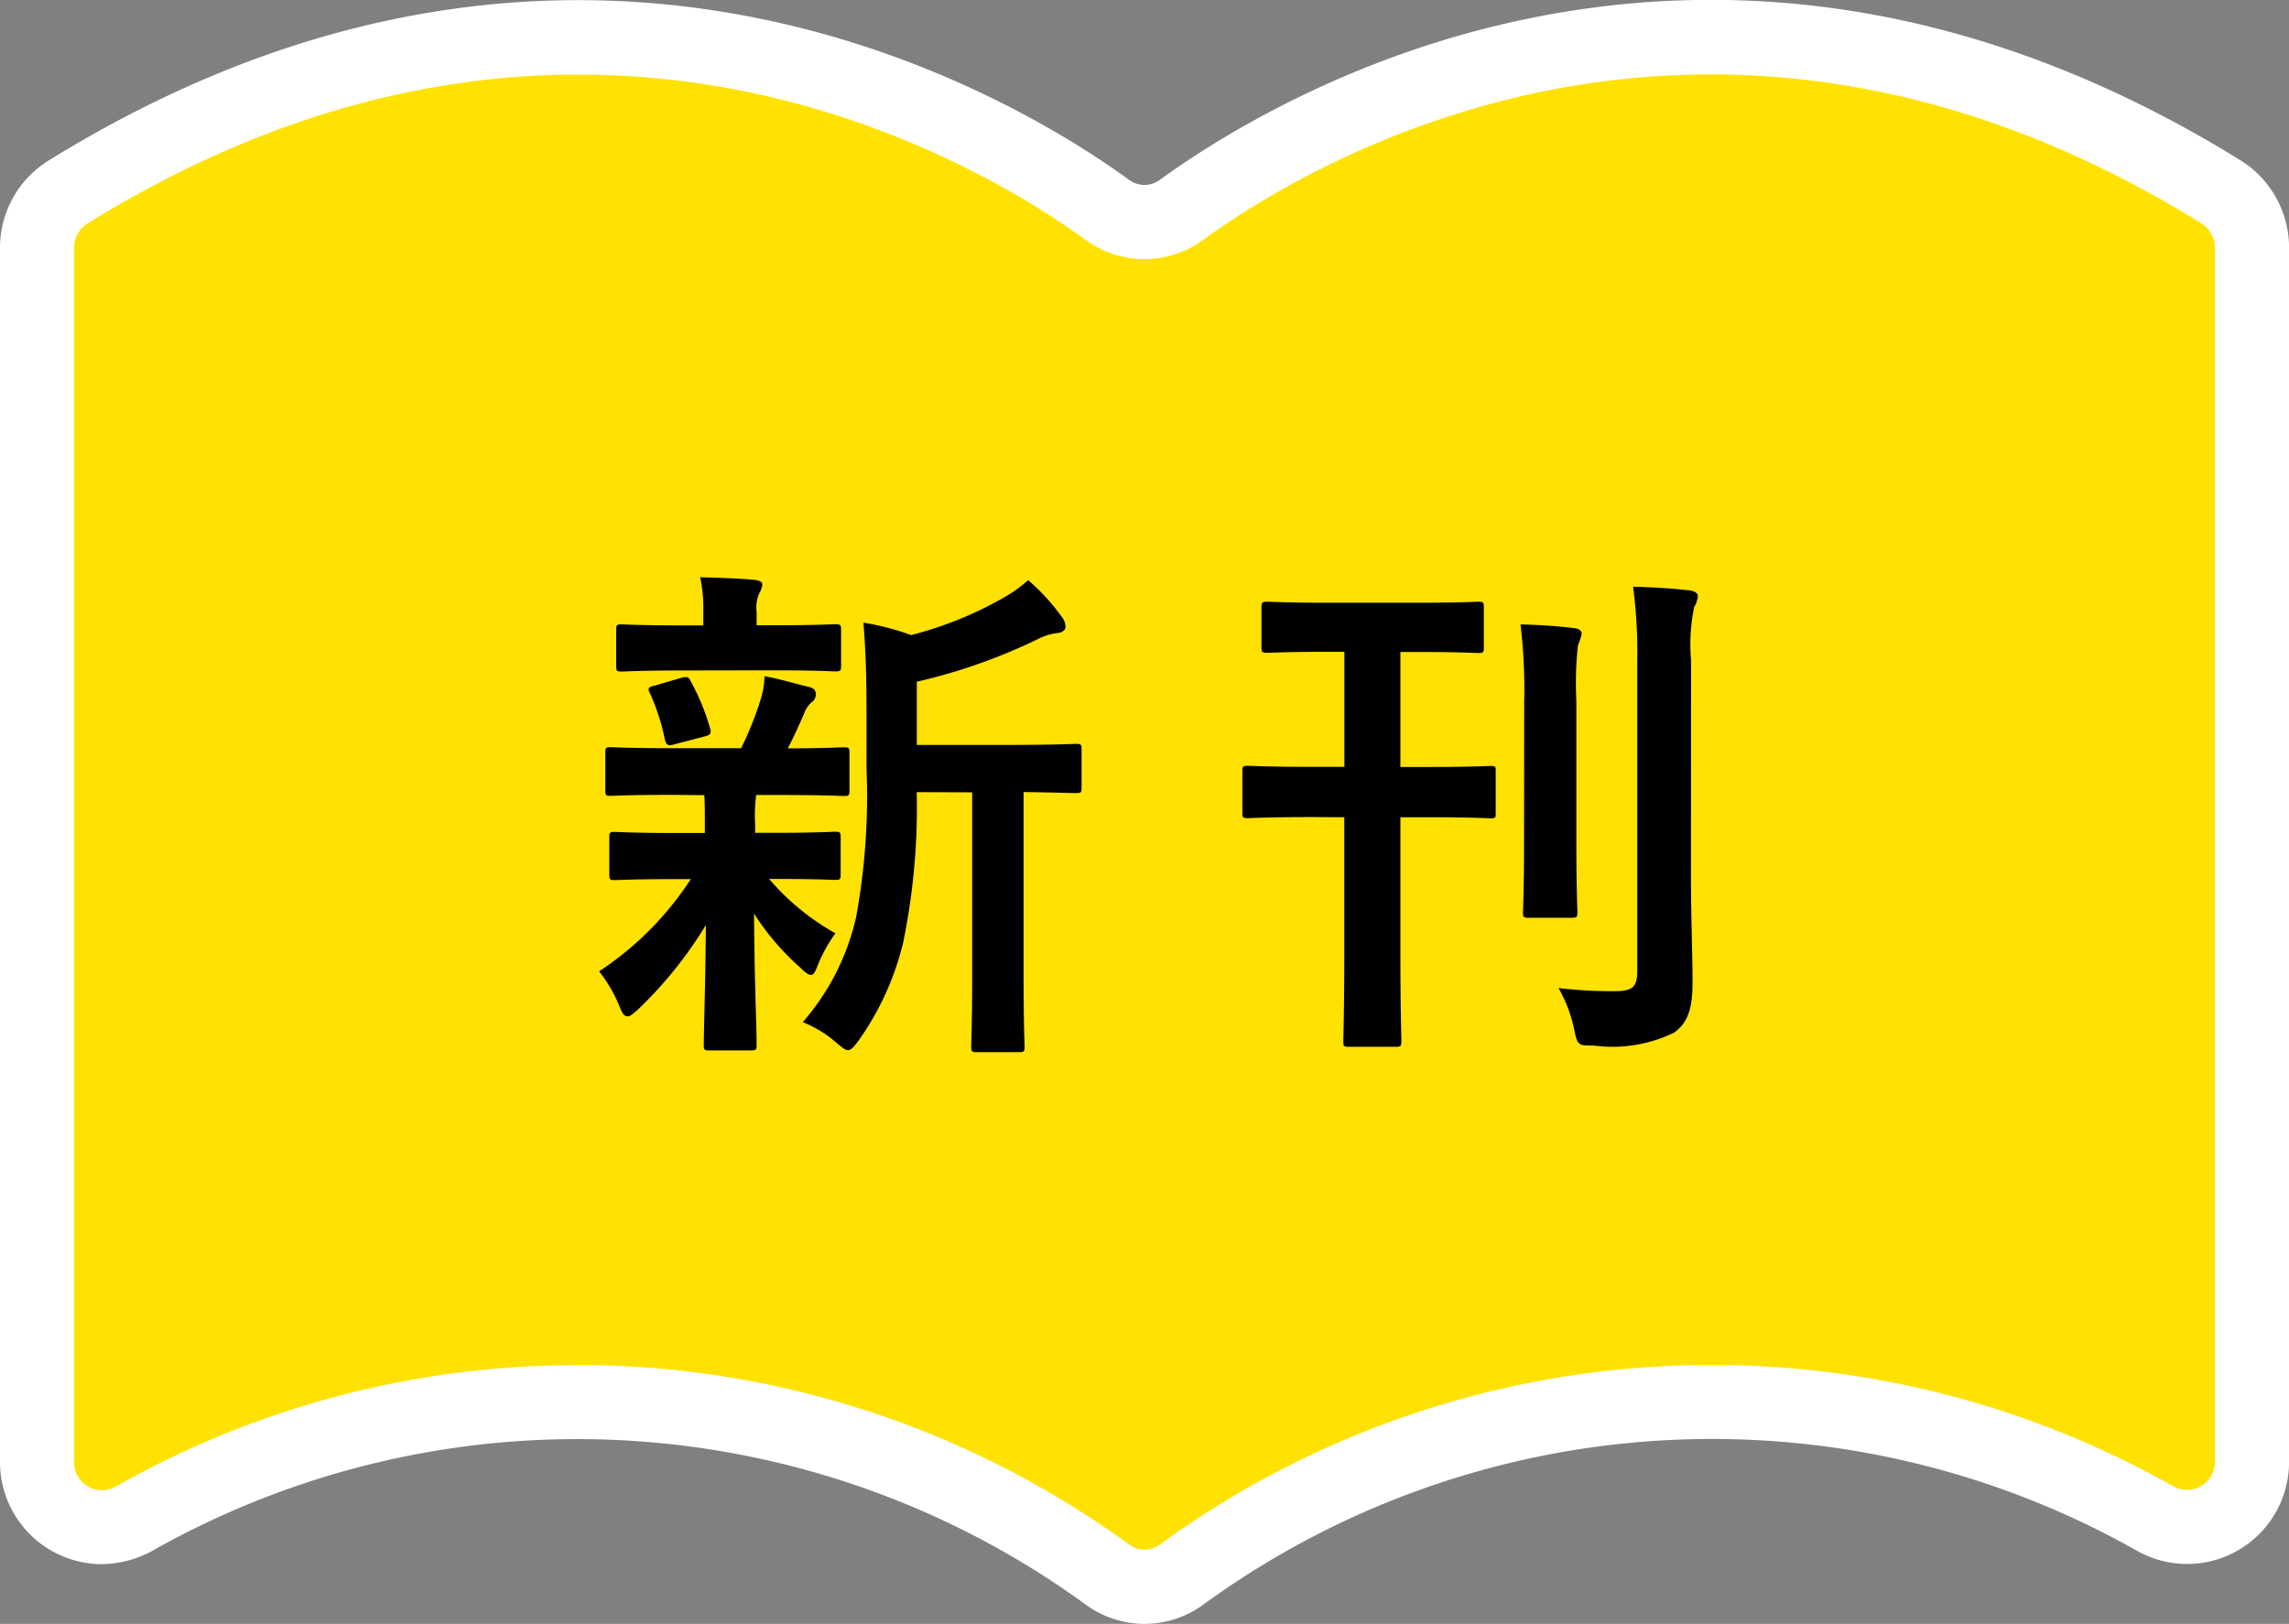 <svg height="43.906" viewBox="0 0 61.879 43.906" width="61.879" xmlns="http://www.w3.org/2000/svg"><rect x="0" y="0" width="61.879" height="43.906" fill="#808080" stroke="none"/><g transform="translate(-669.432 -276.877)"><g><path d="m673.035 317.951a24.3 24.3 0 0 1 26.331 1.5 1.7 1.7 0 0 0 2.013 0 24.3 24.3 0 0 1 26.33-1.5 1.756 1.756 0 0 0 2.6-1.544v-32.819a1.787 1.787 0 0 0 -.832-1.517c-13.677-8.468-24.791-1.925-28.1.478a1.7 1.7 0 0 1 -2.013 0c-3.309-2.4-14.423-8.947-28.1-.478a1.789 1.789 0 0 0 -.832 1.517v32.819a1.757 1.757 0 0 0 2.6 1.544z" fill="#ffe202"/><path d="m700.374 320.783a2.7 2.7 0 0 1 -1.6-.527 23.352 23.352 0 0 0 -25.245-1.437l-.01.006a2.927 2.927 0 0 1 -1.34.343 2.76 2.76 0 0 1 -2.747-2.765v-32.816a2.774 2.774 0 0 1 1.3-2.361c14.274-8.839 25.976-1.842 29.222.513a.7.7 0 0 0 .834 0c3.25-2.36 14.946-9.36 29.219-.523a2.784 2.784 0 0 1 1.306 2.369v32.817a2.774 2.774 0 0 1 -.34 1.33 2.755 2.755 0 0 1 -3.742 1.091 23.35 23.35 0 0 0 -25.259 1.431 2.691 2.691 0 0 1 -1.598.529zm-15.343-7a25.308 25.308 0 0 1 14.925 4.856.7.7 0 0 0 .83 0 25.348 25.348 0 0 1 27.417-1.564.755.755 0 0 0 1.013-.307.772.772 0 0 0 .094-.368v-32.813a.788.788 0 0 0 -.369-.672c-13.2-8.174-23.987-1.728-26.976.442a2.687 2.687 0 0 1 -3.193 0c-2.987-2.166-13.775-8.612-26.981-.434a.786.786 0 0 0 -.359.665v32.821a.758.758 0 0 0 .754.762.745.745 0 0 0 .359-.091 25.28 25.28 0 0 1 12.486-3.293z" fill="#fff"/></g><g><path d="m687.659 298.368c-1.232 0-1.638.027-1.722.027-.127 0-.141-.014-.141-.153v-1.009c0-.141.014-.154.141-.154.084 0 .49.028 1.722.028h1.807a8.954 8.954 0 0 0 .533-1.331 2.219 2.219 0 0 0 .1-.616c.462.084.812.2 1.218.294.14.042.168.1.168.2a.247.247 0 0 1 -.112.21.752.752 0 0 0 -.21.322c-.154.351-.266.6-.434.925.966 0 1.373-.028 1.513-.028s.154.013.154.154v1.009c0 .139-.014.153-.154.153-.084 0-.505-.027-1.723-.027h-.644a3.883 3.883 0 0 0 -.029.771v.252h.477c1.19 0 1.6-.03 1.68-.03.141 0 .155.014.155.155v.994c0 .14-.014.154-.155.154-.084 0-.49-.027-1.68-.027h-.1a6.555 6.555 0 0 0 1.793 1.47 3.989 3.989 0 0 0 -.491.9c-.056.141-.1.225-.168.225s-.154-.057-.294-.2a6.843 6.843 0 0 1 -1.247-1.457c.015 1.947.07 3.055.07 3.545 0 .141-.013.154-.168.154h-1.106c-.14 0-.154-.013-.154-.154 0-.463.042-1.484.056-3.236a11.085 11.085 0 0 1 -1.821 2.269c-.14.127-.224.2-.295.2-.1 0-.153-.1-.224-.28a3.883 3.883 0 0 0 -.546-.937 8.6 8.6 0 0 0 2.479-2.494h-.35c-1.2 0-1.611.027-1.7.027-.14 0-.154-.014-.154-.154v-.994c0-.141.014-.155.154-.155.084 0 .491.03 1.7.03h.729v-.252c0-.323 0-.561-.014-.771zm.238-3.363c-1.162 0-1.568.029-1.652.029-.141 0-.155-.015-.155-.155v-.966c0-.14.014-.154.155-.154.084 0 .49.028 1.652.028h.547v-.378a3.939 3.939 0 0 0 -.085-.925c.505.015.953.028 1.457.07.141.014.225.056.225.126a.542.542 0 0 1 -.084.238.947.947 0 0 0 -.071.5v.365h.477c1.162 0 1.554-.028 1.638-.028.155 0 .168.014.168.154v.966c0 .14-.013.155-.168.155-.084 0-.476-.029-1.638-.029zm-.21 1.99c-.182.055-.238.042-.28-.113a5.76 5.76 0 0 0 -.392-1.232c-.084-.154-.07-.2.126-.238l.714-.21c.168-.042.2-.014.252.1a6.106 6.106 0 0 1 .519 1.261c.042.141.014.183-.14.225zm6.528 1.3a18.255 18.255 0 0 1 -.364 4.049 7.651 7.651 0 0 1 -1.205 2.662c-.126.168-.2.265-.294.265-.07 0-.154-.07-.309-.2a3.161 3.161 0 0 0 -.91-.558 6.467 6.467 0 0 0 1.443-2.844 18.174 18.174 0 0 0 .28-4.035v-1.527c0-.826-.014-1.569-.084-2.395a6.933 6.933 0 0 1 1.289.336 10 10 0 0 0 2.423-.967 3.887 3.887 0 0 0 .743-.518 5.7 5.7 0 0 1 .91.995.448.448 0 0 1 .1.266c0 .084-.084.154-.21.168a1.542 1.542 0 0 0 -.546.169 15.336 15.336 0 0 1 -3.264 1.148v1.709h2.395c1.359 0 1.821-.028 1.905-.028.14 0 .154.013.154.154v1.022c0 .14-.014.155-.154.155-.07 0-.448-.015-1.415-.029v4.932c0 1.316.028 1.863.028 1.931 0 .154-.014.17-.14.17h-1.15c-.14 0-.154-.016-.154-.17 0-.068.027-.615.027-1.931v-4.924z"/><path d="m704.936 298.969c-1.248 0-1.681.029-1.765.029-.141 0-.154-.014-.154-.155v-1.106c0-.14.013-.154.154-.154.084 0 .517.028 1.765.028h.839v-3.111h-.433c-1.163 0-1.555.028-1.639.028-.154 0-.169-.014-.169-.154v-1.074c0-.139.015-.154.169-.154.084 0 .476.028 1.639.028h2.409c1.162 0 1.555-.028 1.639-.028.14 0 .154.015.154.154v1.079c0 .14-.014.154-.154.154-.084 0-.477-.028-1.639-.028h-.462v3.11h.672c1.247 0 1.681-.028 1.765-.028.14 0 .14.014.14.154v1.106c0 .141 0 .155-.14.155-.084 0-.518-.029-1.765-.029h-.672v3.488c0 1.766.027 2.481.027 2.564 0 .139-.013.155-.168.155h-1.248c-.14 0-.154-.016-.154-.155 0-.1.027-.8.027-2.564v-3.488zm5.7-3.137a14.751 14.751 0 0 0 -.1-2.073c.505.014.967.042 1.443.1.14.014.21.07.21.154a1.355 1.355 0 0 1 -.1.308 9.348 9.348 0 0 0 -.043 1.5v3.866c0 1.191.028 1.765.028 1.849 0 .141-.014.155-.168.155h-1.148c-.141 0-.155-.014-.155-.155 0-.084.029-.658.029-1.849zm4.509 4.832c0 .981.042 2.061.042 2.76s-.111 1.094-.5 1.373a3.8 3.8 0 0 1 -2.171.349c-.435 0-.435 0-.533-.447a3.715 3.715 0 0 0 -.42-1.107 12 12 0 0 0 1.513.084c.476 0 .616-.1.616-.545v-8.391a13.616 13.616 0 0 0 -.112-2c.5.014 1.036.043 1.526.1.141.014.225.084.225.155a.67.67 0 0 1 -.1.294 4.976 4.976 0 0 0 -.085 1.428z"/></g></g></svg>